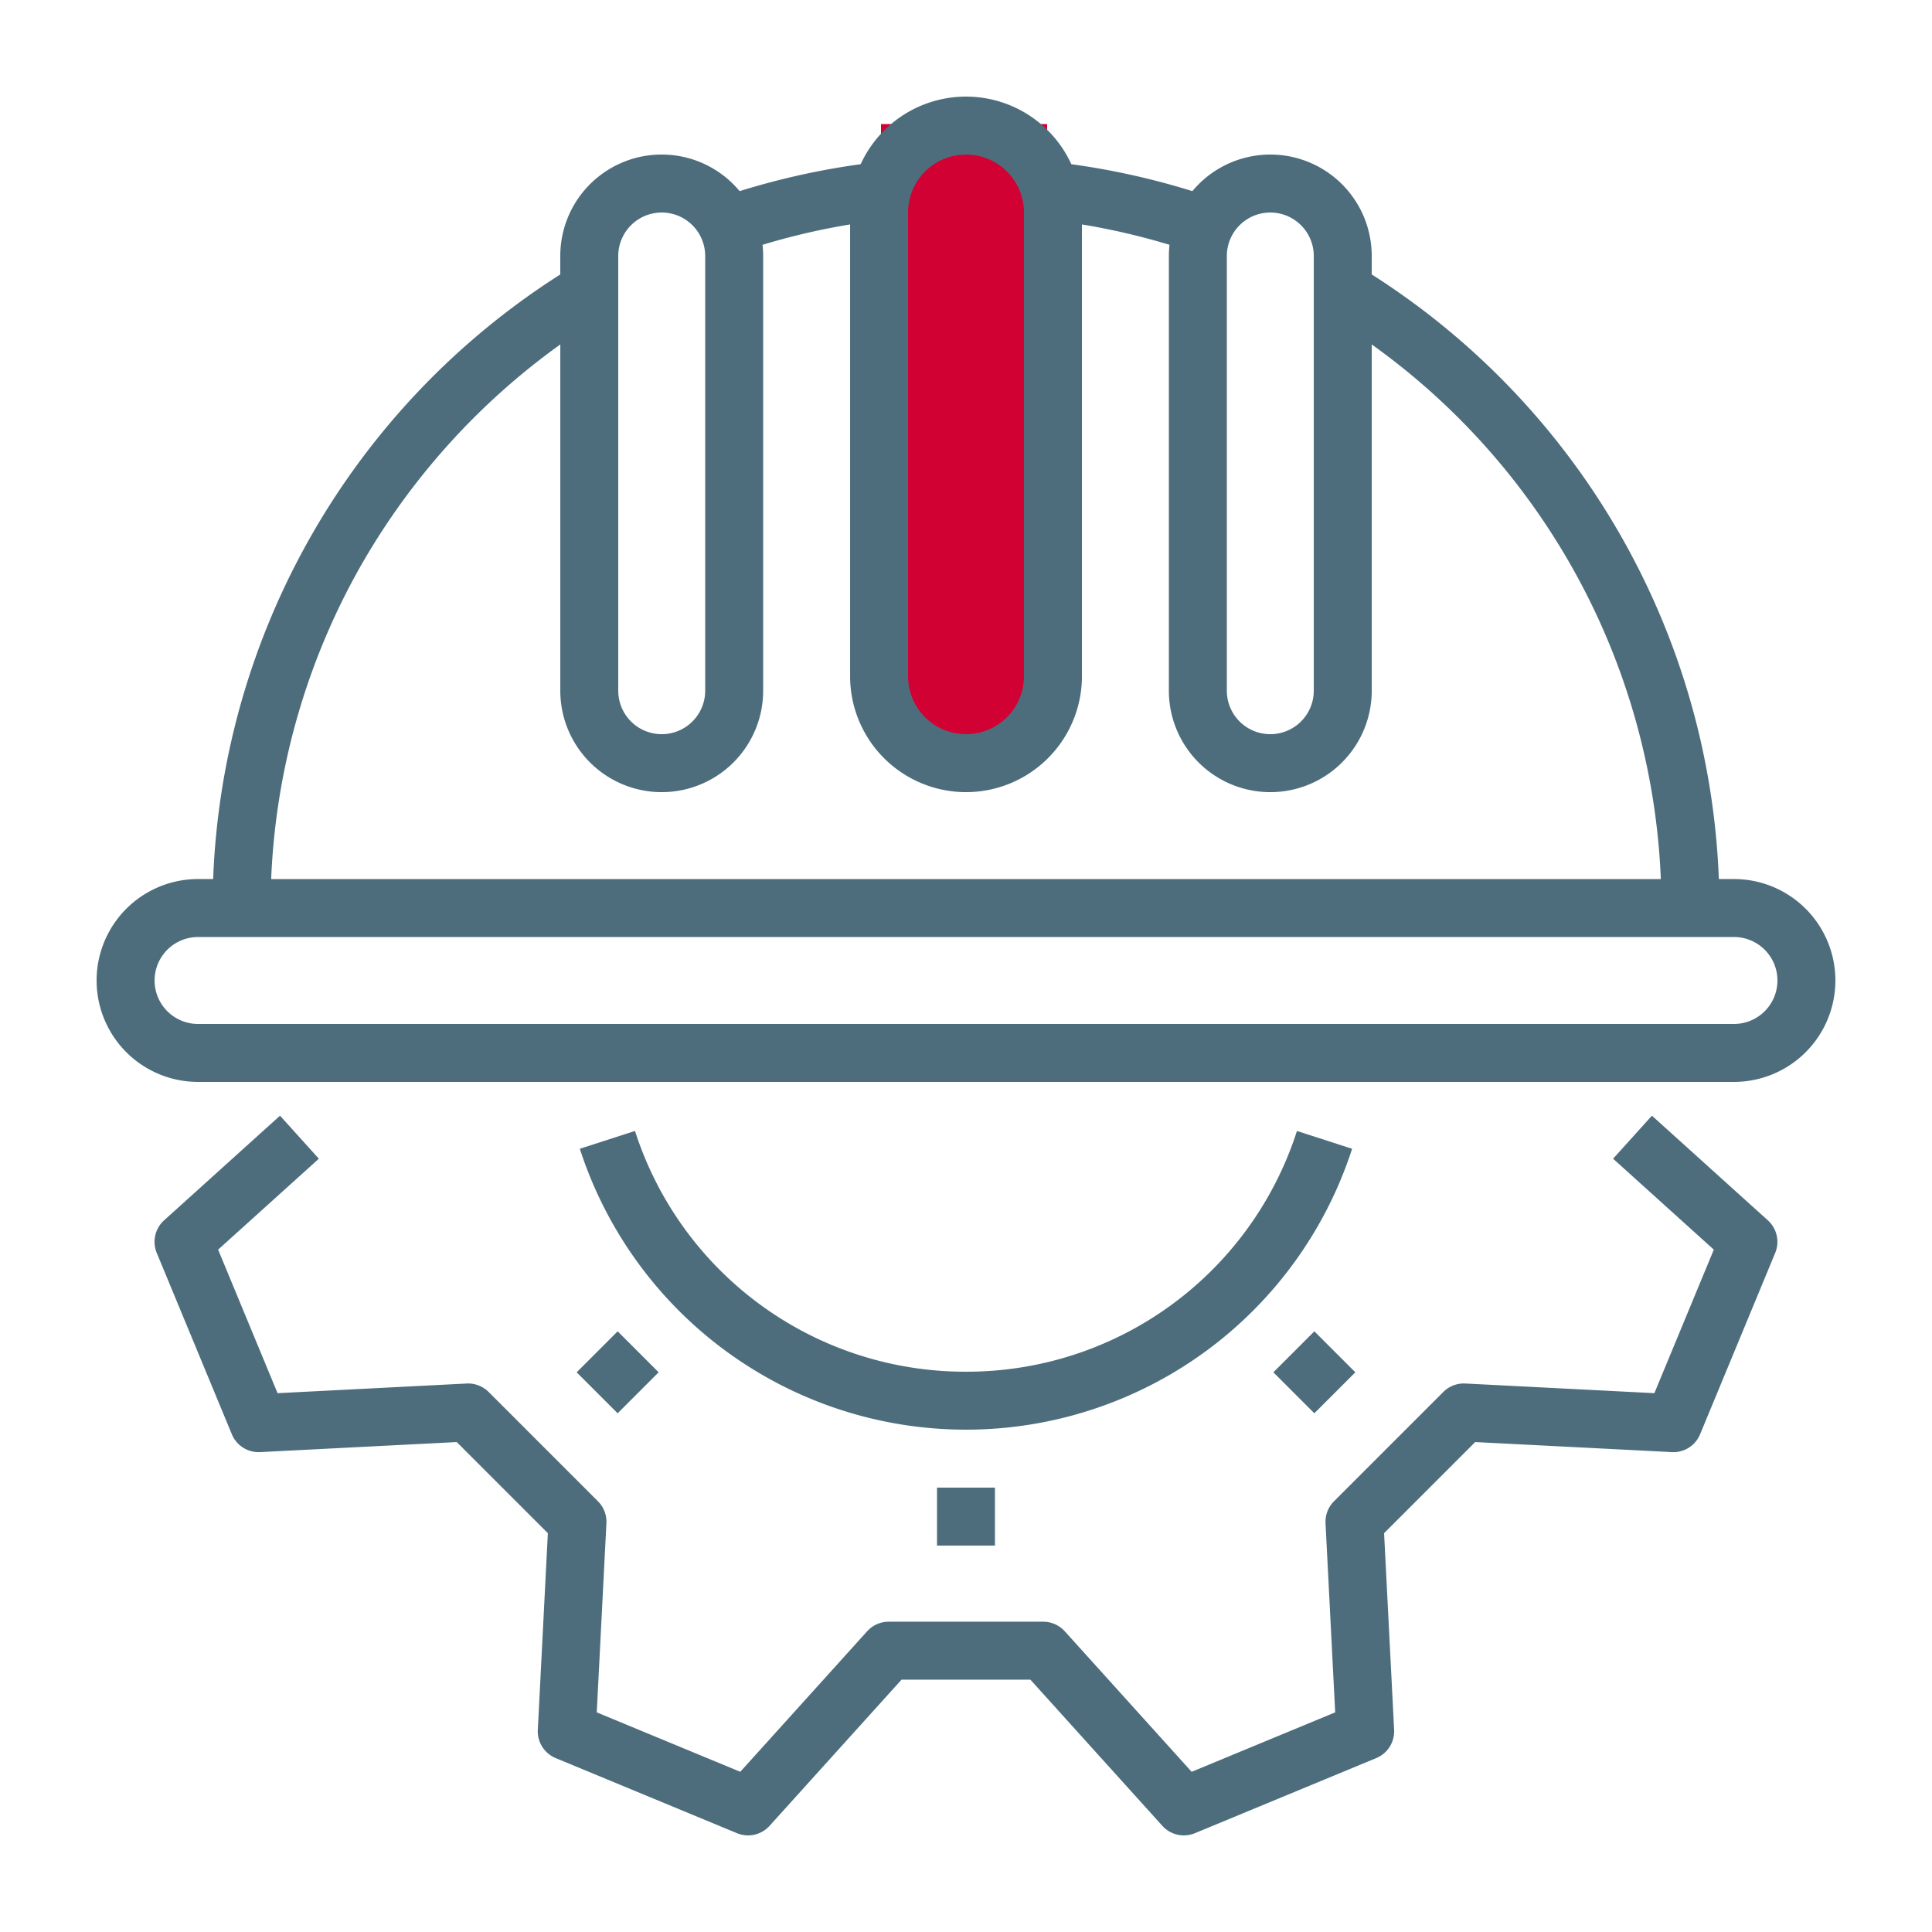 <svg xmlns="http://www.w3.org/2000/svg" xmlns:xlink="http://www.w3.org/1999/xlink" width="1000" height="1000" viewBox="0 0 1000 1000">
  <defs>
    <style>
      .cls-1 {
        clip-path: url(#clip-Engineering_Services);
      }

      .cls-2 {
        fill: #d20133;
      }

      .cls-3 {
        fill: #4d6d7d;
      }
    </style>
    <clipPath id="clip-Engineering_Services">
      <rect width="1000" height="1000"/>
    </clipPath>
  </defs>
  <g id="Engineering_Services" data-name="Engineering Services" class="cls-1">
    <g id="Group_19" data-name="Group 19" transform="translate(-3150 -3953.778)">
      <rect id="Rectangle_12" data-name="Rectangle 12" class="cls-2" width="86" height="326" transform="translate(3606 4018)"/>
      <path id="Path_150" data-name="Path 150" class="cls-3" d="M4047.493,4408.772h-7.822A388.261,388.261,0,0,0,3860,4095.836v-9.562a52.475,52.475,0,0,0-92.832-33.563,388.548,388.548,0,0,0-62.651-13.949,59.968,59.968,0,0,0-109.029,0,388.548,388.548,0,0,0-62.651,13.949A52.475,52.475,0,0,0,3440,4086.274v9.562a388.26,388.26,0,0,0-179.675,312.936h-7.822a52.5,52.5,0,1,0,0,105h794.988a52.5,52.5,0,1,0,0-105Zm-262.487-322.486a22.5,22.5,0,1,1,45,0v225a22.5,22.5,0,1,1-45,0Zm-165-22.5a30,30,0,1,1,60,0v240a30,30,0,1,1-60,0Zm-150,22.5a22.5,22.5,0,1,1,45,0v225a22.5,22.5,0,1,1-45,0ZM3337.37,4245.564a360.87,360.87,0,0,1,102.641-113.5v179.225a52.5,52.5,0,1,0,105,0v-225a52.467,52.467,0,0,0-.328-5.8,357.8,357.8,0,0,1,45.326-10.547v233.842a60,60,0,1,0,120,0V4069.945a357.686,357.686,0,0,1,45.326,10.547,52.467,52.467,0,0,0-.328,5.8v225a52.5,52.5,0,1,0,105,0V4132.062a358.1,358.1,0,0,1,149.642,276.717H3290.357a358.593,358.593,0,0,1,47-163.216ZM4047.5,4483.778H3252.514a22.5,22.5,0,0,1,0-45H4047.5a22.5,22.5,0,0,1,0,45Z"/>
      <path id="Path_151" data-name="Path 151" class="cls-3" d="M4005.031,4531.256l-20.1,22.271,52.137,47.062-30.769,74.289-97.874-5a15.034,15.034,0,0,0-11.37,4.379l-56.591,56.591v-.007a15.024,15.024,0,0,0-4.373,11.377l5,97.874-74.3,30.77-65.671-72.743v.006a15,15,0,0,0-11.136-4.948h-80.015a15,15,0,0,0-11.136,4.948l-65.665,72.736-74.289-30.769,5-97.874a14.983,14.983,0,0,0-4.379-11.37l-56.591-56.591h.007a15.034,15.034,0,0,0-11.377-4.373l-97.874,5-30.769-74.3,52.137-47.061-20.1-22.272-60,54.167a14.992,14.992,0,0,0-3.8,16.875L3270,4696.146a14.986,14.986,0,0,0,14.624,9.241l101.784-5.2,47.163,47.162-5.2,101.784h-.007a15.008,15.008,0,0,0,9.241,14.625l93.849,38.873a14.993,14.993,0,0,0,16.875-3.811l68.3-75.648h66.7l68.3,75.648a15,15,0,0,0,16.874,3.811l93.849-38.873h.007a15.018,15.018,0,0,0,9.241-14.625l-5.2-101.784,47.162-47.162,101.784,5.2h-.006a14.943,14.943,0,0,0,14.624-9.241l38.873-93.849a15,15,0,0,0-3.8-16.875Z"/>
      <path id="Path_152" data-name="Path 152" class="cls-3" d="M3649.991,4663.768a179.506,179.506,0,0,1-171.32-124.611l-28.553,9.227a210.072,210.072,0,0,0,399.729,0l-28.545-9.221v-.006a179.5,179.5,0,0,1-171.313,124.611Z"/>
      <path id="Path_153" data-name="Path 153" class="cls-3" d="M3634.991,4723.767h30v30h-30Z"/>
      <path id="Path_154" data-name="Path 154" class="cls-3" d="M3809.091,4664.076l21.214-21.214,21.214,21.214L3830.3,4685.29Z"/>
      <path id="Path_155" data-name="Path 155" class="cls-3" d="M3448.48,4664.076l21.214-21.214,21.214,21.214-21.214,21.214Z"/>
    </g>
  </g>
</svg>
